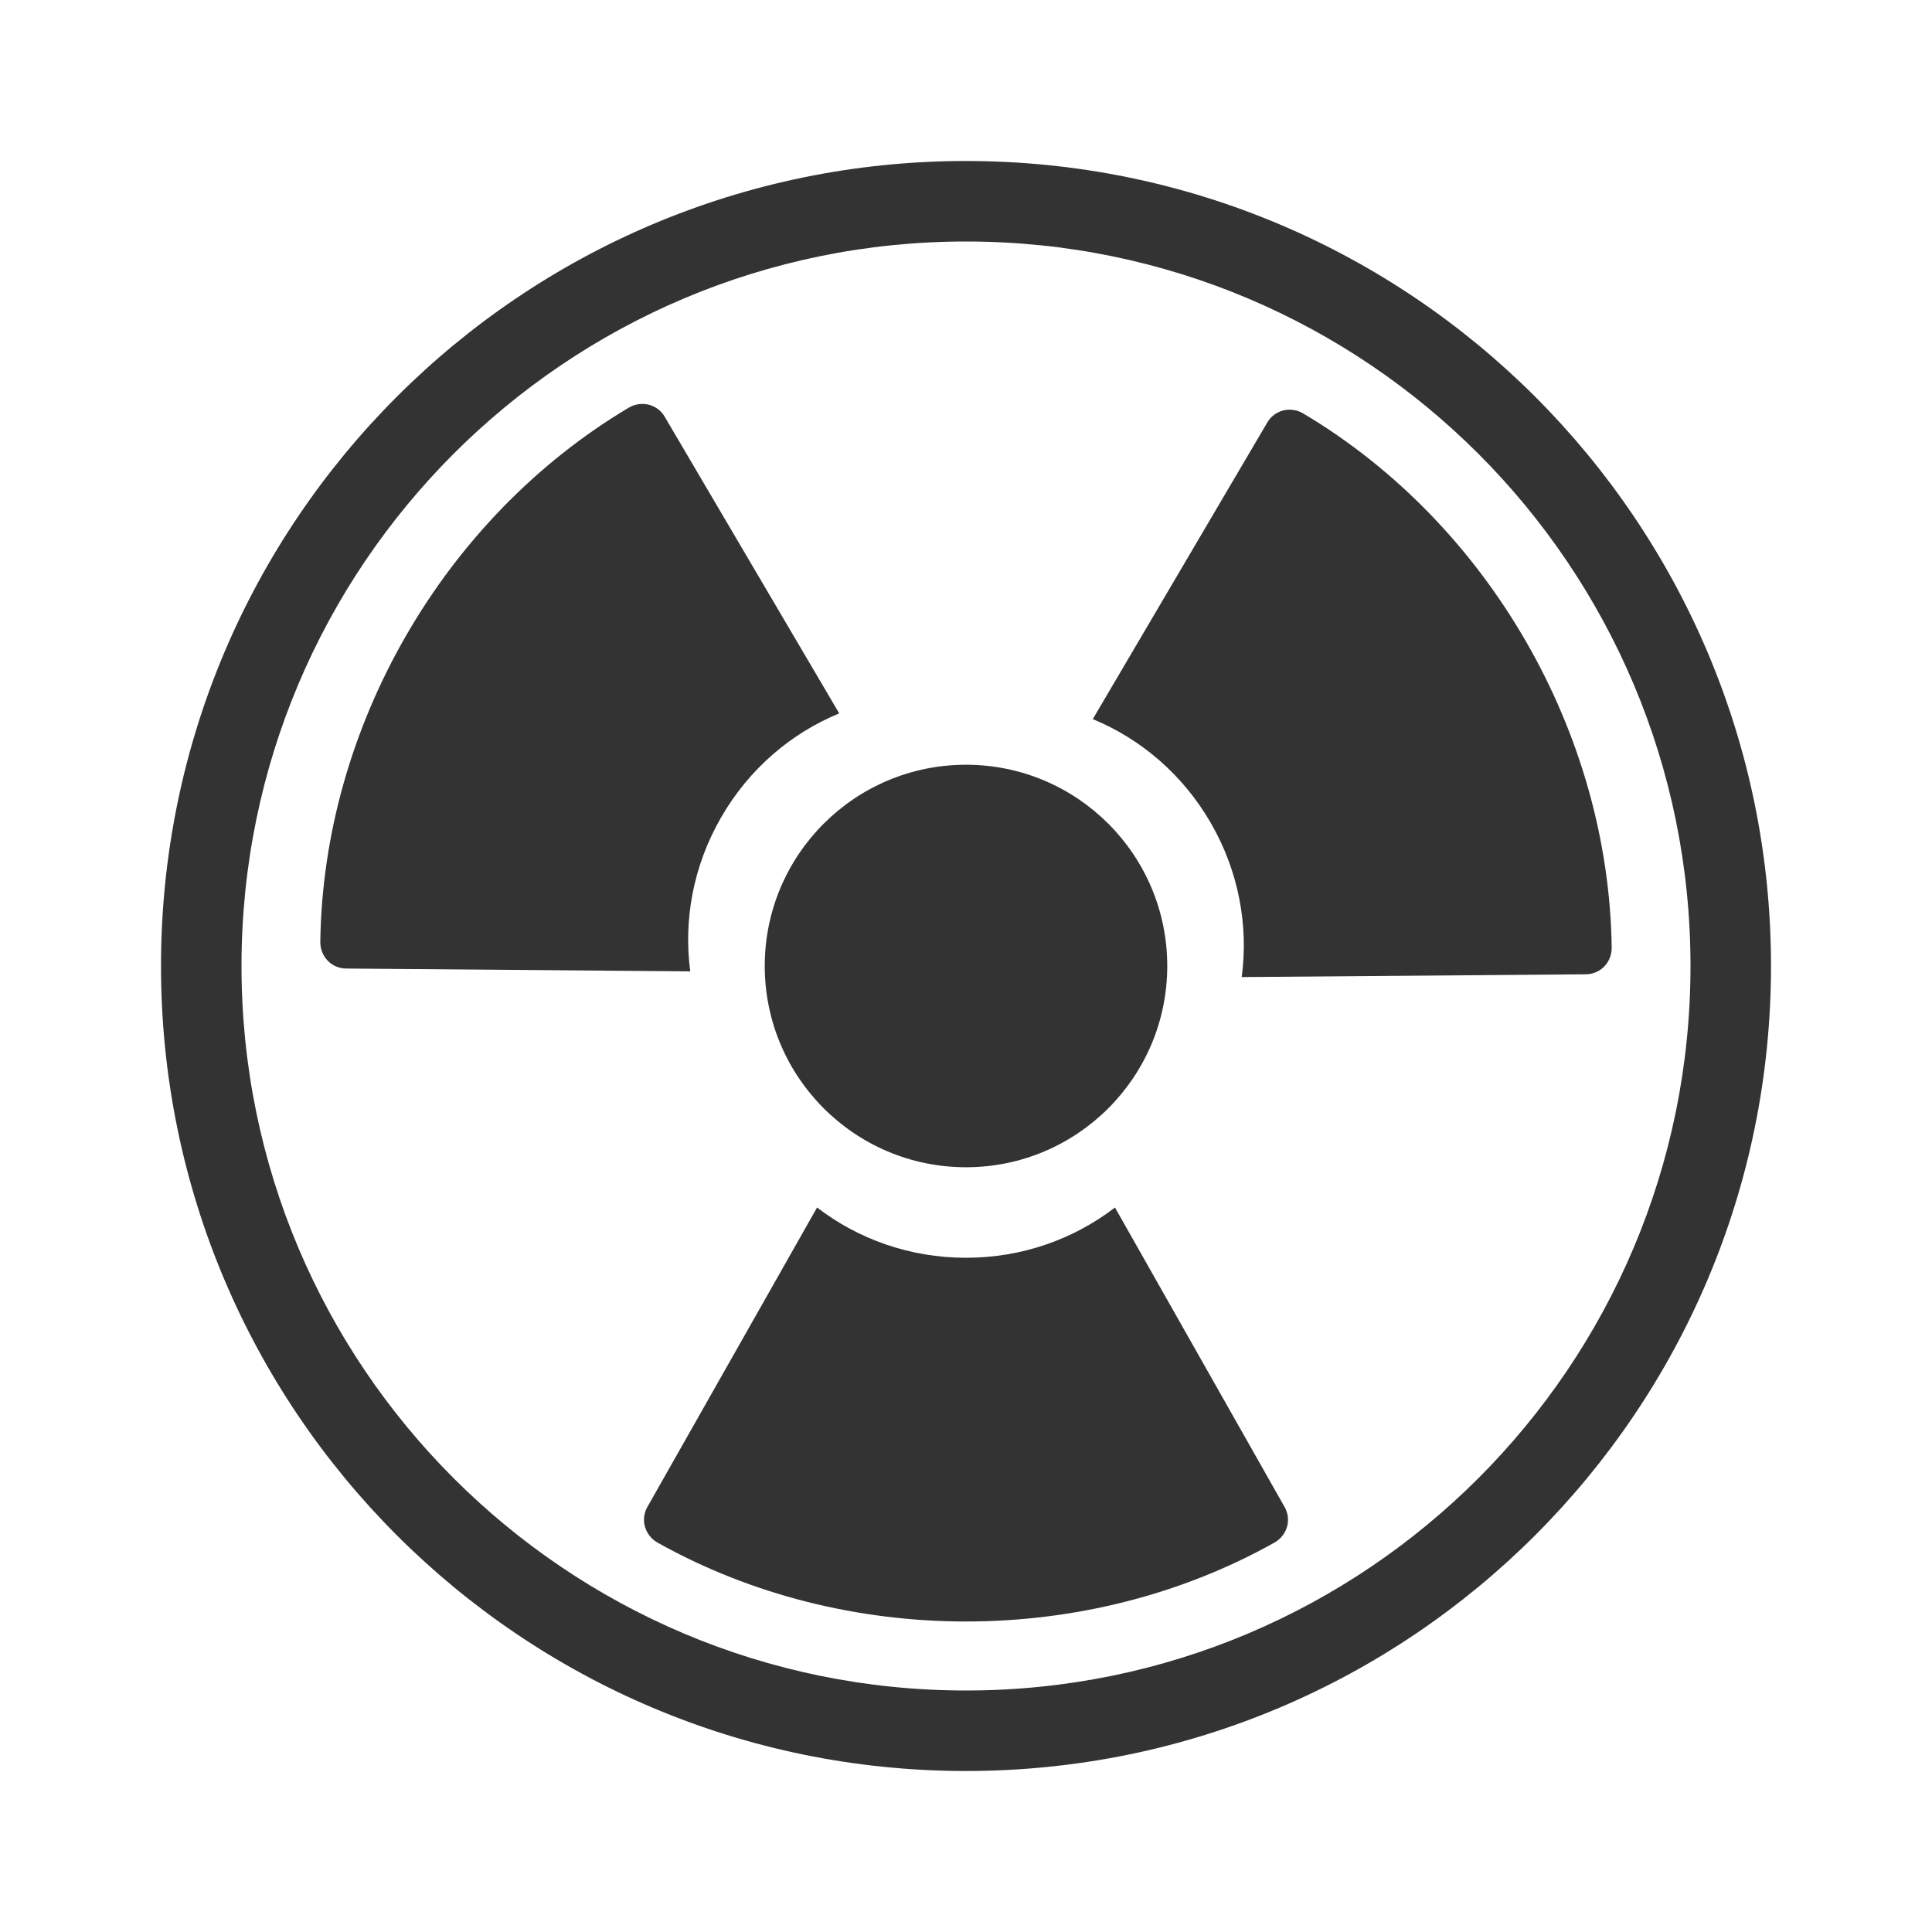 <?xml version="1.0" encoding="utf-8"?>
<svg width="800px" height="800px" viewBox="0 0 48 48" fill="none" xmlns="http://www.w3.org/2000/svg">
<path d="M20.3 30L16.084 37.44C15.998 37.591 15.977 37.769 16.025 37.935C16.073 38.101 16.186 38.242 16.34 38.328C21.007 40.938 26.994 40.938 31.658 38.328C31.813 38.242 31.927 38.101 31.975 37.935C32.023 37.769 32.002 37.591 31.915 37.44L27.701 30C26.685 30.782 25.399 31.249 24 31.249C22.602 31.249 21.316 30.782 20.3 30Z" fill="#333333"/>
<path d="M20.85 17.724L16.514 10.353C16.427 10.203 16.284 10.096 16.116 10.054C15.948 10.013 15.769 10.04 15.617 10.131C11.024 12.867 8.03 18.052 7.958 23.396C7.955 23.573 8.021 23.742 8.141 23.867C8.26 23.992 8.425 24.062 8.599 24.063L17.149 24.133C16.98 22.863 17.218 21.515 17.918 20.304C18.617 19.092 19.665 18.212 20.85 17.724Z" fill="#333333"/>
<path d="M30.85 24.275L39.401 24.206C39.575 24.205 39.739 24.135 39.859 24.01C39.979 23.886 40.045 23.717 40.042 23.54C39.969 18.194 36.976 13.009 32.383 10.275C32.232 10.184 32.053 10.156 31.885 10.197C31.717 10.239 31.573 10.346 31.486 10.496L27.15 17.866C28.335 18.355 29.382 19.235 30.082 20.446C30.781 21.657 31.02 23.005 30.85 24.275Z" fill="#333333"/>
<path d="M29 24C29 26.761 26.761 29 24 29C21.239 29 19 26.761 19 24C19 21.238 21.239 19 24 19C26.761 19 29 21.238 29 24Z" fill="#333333"/>
<path fill-rule="evenodd" clip-rule="evenodd" d="M24 42C33.941 42 42 33.941 42 24C42 14.059 33.941 6 24 6C14.059 6 6 14.059 6 24C6 33.941 14.059 42 24 42ZM24 44C35.046 44 44 35.046 44 24C44 12.954 35.046 4 24 4C12.954 4 4 12.954 4 24C4 35.046 12.954 44 24 44Z" fill="#333333"/>
</svg>